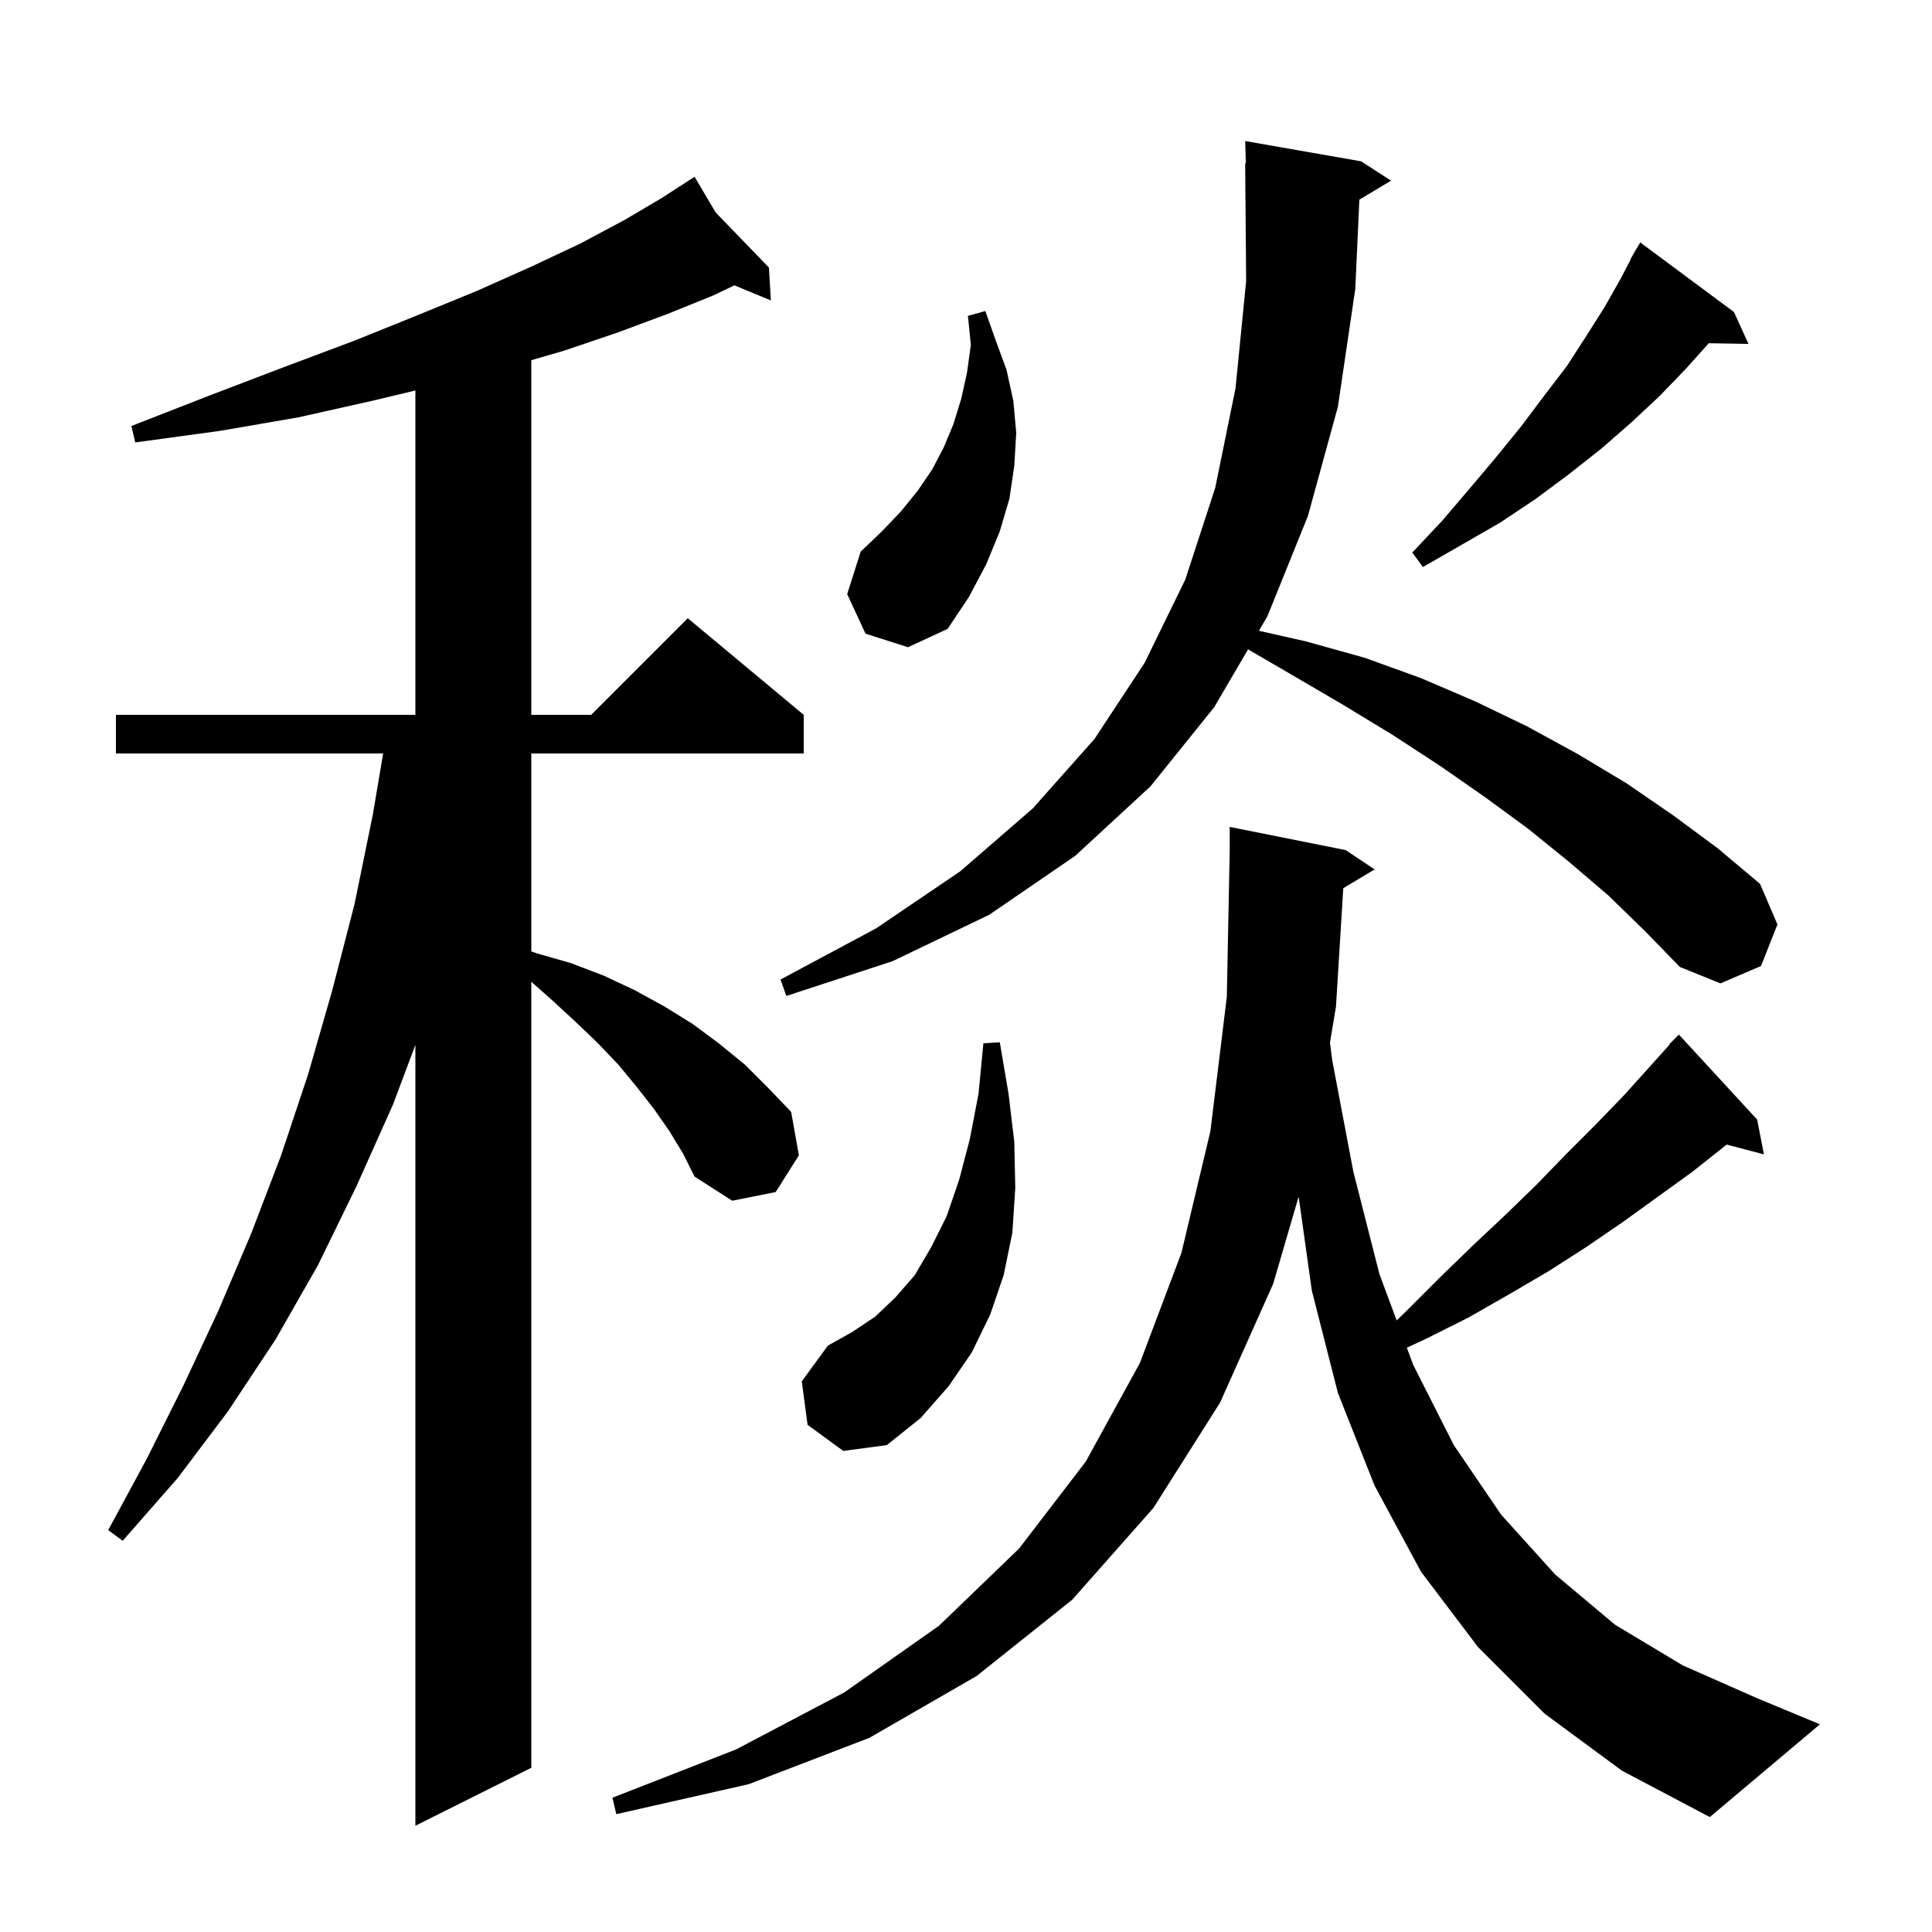 <svg xmlns="http://www.w3.org/2000/svg" xmlns:xlink="http://www.w3.org/1999/xlink" version="1.1" baseProfile="full" viewBox="0 0 200 200" width="200" height="200"><g fill="currentColor"><path d="M 69.3 117.1 L 67.7 114.8 L 65.9 112.5 L 64.0 110.2 L 61.8 107.9 L 59.5 105.7 L 57.0 103.4 L 55.0 101.631 L 55.0 183.0 L 43.0 189.0 L 43.0 108.167 L 40.7 114.3 L 36.9 122.8 L 32.9 131.0 L 28.5 138.7 L 23.6 146.1 L 18.4 153.0 L 12.7 159.5 L 11.2 158.4 L 15.2 151.0 L 19.0 143.4 L 22.6 135.7 L 26.0 127.7 L 29.1 119.6 L 31.9 111.2 L 34.4 102.5 L 36.7 93.6 L 38.6 84.3 L 39.663 78.0 L 12.0 78.0 L 12.0 74.0 L 43.0 74.0 L 43.0 40.423 L 38.5 41.5 L 30.9 43.2 L 22.8 44.6 L 14.0 45.8 L 13.6 44.1 L 21.8 40.9 L 29.4 38.0 L 36.6 35.3 L 43.3 32.6 L 49.4 30.1 L 55.0 27.6 L 60.1 25.2 L 64.6 22.8 L 68.5 20.5 L 71.04 18.856 L 71.0 18.8 L 71.049 18.851 L 71.9 18.3 L 74.09 21.998 L 79.6 27.7 L 79.8 31.1 L 76.028 29.539 L 73.8 30.6 L 69.1 32.5 L 64.0 34.4 L 58.4 36.3 L 55.0 37.287 L 55.0 74.0 L 61.2 74.0 L 71.2 64.0 L 83.2 74.0 L 83.2 78.0 L 55.0 78.0 L 55.0 98.494 L 55.6 98.7 L 59.1 99.7 L 62.5 101.0 L 65.7 102.5 L 68.8 104.2 L 71.7 106.0 L 74.4 108.0 L 77.1 110.2 L 79.5 112.6 L 81.9 115.1 L 82.7 119.6 L 80.3 123.4 L 75.8 124.3 L 71.9 121.8 L 70.7 119.4 Z M 139.056 91.946 L 138.3 104.2 L 137.678 107.935 L 137.9 109.7 L 140.1 121.3 L 142.8 131.9 L 144.583 136.689 L 145.6 135.7 L 149.0 132.3 L 152.4 129.0 L 155.8 125.8 L 159.0 122.7 L 162.1 119.5 L 165.1 116.5 L 168.1 113.4 L 172.84 108.134 L 172.8 108.1 L 173.8 107.1 L 181.9 115.9 L 182.6 119.5 L 178.741 118.485 L 178.6 118.6 L 175.2 121.3 L 168.0 126.5 L 164.2 129.1 L 160.3 131.6 L 156.2 134.0 L 152.0 136.4 L 147.6 138.6 L 145.636 139.517 L 146.3 141.3 L 150.5 149.6 L 155.4 156.8 L 161.0 163.0 L 167.2 168.2 L 174.2 172.4 L 181.9 175.8 L 188.4 178.5 L 177.0 188.1 L 167.9 183.3 L 159.9 177.4 L 153.0 170.5 L 147.1 162.7 L 142.3 153.8 L 138.5 144.2 L 135.8 133.6 L 134.435 123.875 L 131.8 132.9 L 126.3 145.2 L 119.4 156.1 L 111.0 165.6 L 101.1 173.5 L 90.0 179.9 L 77.5 184.7 L 63.8 187.8 L 63.4 186.1 L 76.2 181.1 L 87.4 175.2 L 97.2 168.3 L 105.5 160.3 L 112.4 151.3 L 118.0 141.1 L 122.3 129.7 L 125.3 117.1 L 127.0 103.2 L 127.3 88.0 L 127.3 85.6 L 139.3 88.0 L 142.3 90.0 Z M 83.6 147.5 L 83.0 143.0 L 85.7 139.3 L 88.2 137.9 L 90.6 136.3 L 92.7 134.3 L 94.7 132.0 L 96.4 129.1 L 98.0 125.9 L 99.3 122.1 L 100.4 117.9 L 101.3 113.2 L 101.8 108.0 L 103.5 107.9 L 104.4 113.2 L 105.0 118.2 L 105.1 123.0 L 104.8 127.6 L 103.9 132.0 L 102.5 136.1 L 100.6 140.0 L 98.2 143.5 L 95.3 146.8 L 91.8 149.6 L 87.3 150.2 Z M 166.5 92.7 L 162.4 89.2 L 158.2 85.8 L 153.7 82.5 L 149.1 79.3 L 144.2 76.1 L 139.1 73.0 L 133.8 69.9 L 129.198 67.222 L 125.7 73.2 L 119.1 81.4 L 111.3 88.6 L 102.4 94.7 L 92.4 99.5 L 81.4 103.1 L 80.8 101.4 L 90.7 96.1 L 99.4 90.2 L 106.9 83.7 L 113.3 76.5 L 118.5 68.6 L 122.7 60.0 L 125.8 50.5 L 127.9 40.2 L 129.0 29.1 L 128.9 16.9 L 128.97 16.899 L 128.9 14.6 L 140.9 16.7 L 144.0 18.7 L 140.72 20.668 L 140.3 29.9 L 138.5 42.1 L 135.4 53.4 L 131.2 63.8 L 130.323 65.299 L 135.2 66.4 L 141.3 68.1 L 147.1 70.2 L 152.7 72.6 L 158.1 75.2 L 163.4 78.1 L 168.4 81.1 L 173.2 84.4 L 177.8 87.8 L 182.2 91.5 L 184.0 95.7 L 182.3 100.0 L 178.1 101.8 L 173.9 100.1 L 170.3 96.4 Z M 89.6 65.6 L 87.7 61.5 L 89.1 57.1 L 91.3 55.0 L 93.3 52.9 L 95.0 50.8 L 96.5 48.6 L 97.7 46.3 L 98.7 43.9 L 99.5 41.3 L 100.1 38.6 L 100.5 35.7 L 100.2 32.7 L 102.0 32.2 L 103.1 35.3 L 104.2 38.3 L 104.9 41.5 L 105.2 44.8 L 105.0 48.2 L 104.5 51.6 L 103.5 55.0 L 102.1 58.4 L 100.3 61.8 L 98.1 65.1 L 94.0 67.0 Z M 179.5 32.3 L 181.0 35.6 L 176.893 35.53 L 174.5 38.2 L 171.8 41.0 L 168.8 43.8 L 165.7 46.5 L 162.4 49.1 L 158.9 51.7 L 155.3 54.1 L 147.3 58.7 L 146.2 57.2 L 149.3 53.9 L 152.2 50.5 L 154.9 47.3 L 157.5 44.1 L 159.9 40.9 L 162.2 37.9 L 164.2 34.8 L 166.1 31.8 L 167.8 28.8 L 168.827 26.814 L 168.8 26.8 L 169.086 26.314 L 169.3 25.9 L 169.321 25.913 L 169.8 25.1 Z "/></g></svg>